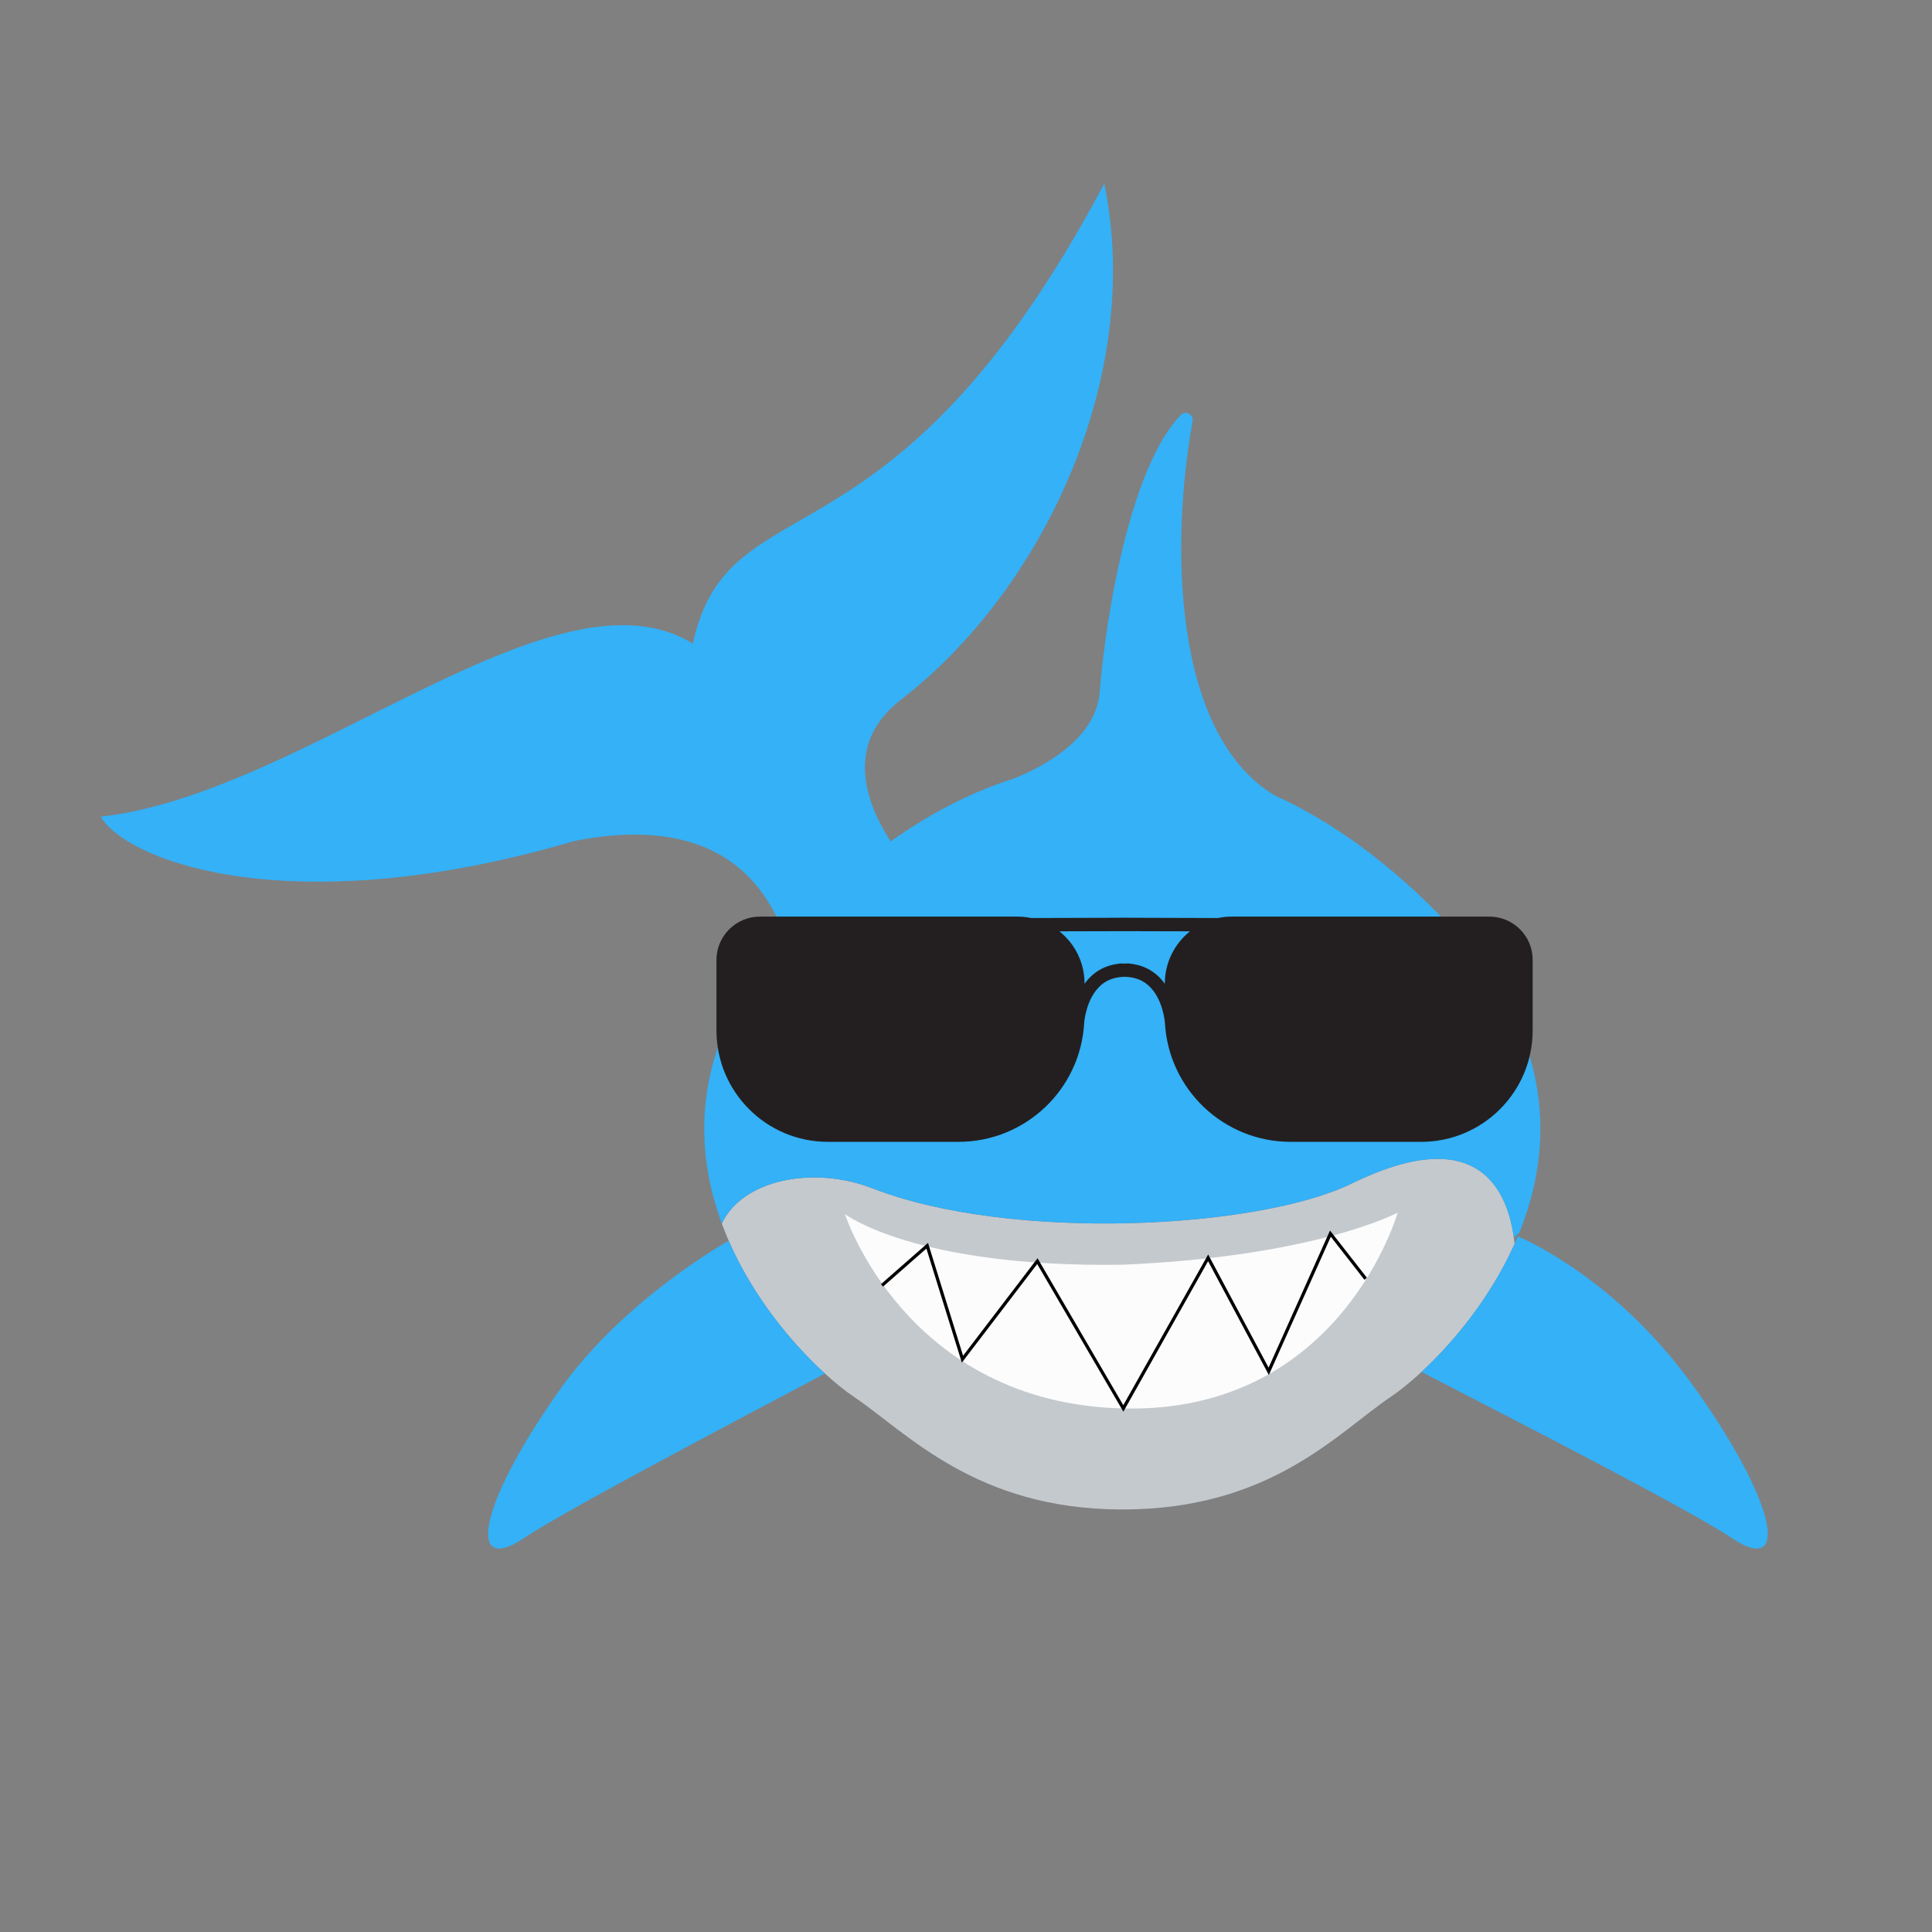 <?xml version="1.0" encoding="utf-8"?>
<!-- Generator: Adobe Illustrator 21.0.0, SVG Export Plug-In . SVG Version: 6.00 Build 0)  -->
<svg version="1.1" id="Calque_2" xmlns="http://www.w3.org/2000/svg" xmlns:xlink="http://www.w3.org/1999/xlink" x="0px" y="0px"
	 viewBox="0 0 600 600" style="enable-background:new 0 0 600 600;" xml:space="preserve">
<rect x="0" y="0" width="600" height="600" fill="#808080" stroke="none"/>
<style type="text/css">
	.st0{fill:#C4C9CE;}
	.st1{fill:#FCFCFC;}
	.st2{fill:#34B1F7;}
	.st3{fill:#231F20;}
</style>
<path class="st0" d="M419.84,367.54c-29.01,14.2-105.98,18.2-148.83,1.54c-18.42-7.16-40.45-2.76-46.84,10.93
	c9.9,26.81,30.73,46.84,40.97,53.75c16.49,11.12,37.87,35.02,83.41,35.02c46.15,0,66.92-23.9,83.41-35.02
	c9.43-6.36,27.82-23.83,38.41-47.47C468.71,370.18,459.66,348.05,419.84,367.54z"/>
<path class="st1" d="M262.41,377.05c0,0,21.69,16.66,86.13,15.72c60.04-2.51,85.5-16.16,85.5-16.16s-17.6,62.37-85.18,60.8
	C281.27,435.83,262.41,377.05,262.41,377.05z"/>
<polygon points="348.87,438.41 322.11,392.56 298.71,423.18 287.7,387.75 274.25,399.56 273.59,398.81 288.2,385.99 299.09,421.04 
	322.22,390.76 348.85,436.4 375.21,389.59 393.97,424.74 413.05,382.15 424.51,396.83 423.73,397.44 413.29,384.07 394.05,427.01 
	375.18,391.67 "/>
<path class="st2" d="M256.16,426.54c0.17,0.16-78.33,40.93-93.35,51.07c-17.45,11.79-15.09-8.96,10.85-45.74
	c20.03-28.41,52.63-46.59,52.66-46.52C234.12,403.23,246.43,417.65,256.16,426.54z M470.13,384.31l1.66-1.38
	c10.85-26.74,11.24-60.73-21.44-95.34c-19.46-20.61-38.03-33.11-54.44-40.54c-32.18-19.26-32.26-79.49-25.53-116.21
	c0.39-2.11-2.18-3.52-3.67-1.98c-15.83,16.4-23.35,62.93-25.19,86.11c-1.18,14.93-18.46,23.56-26.91,26.91
	c-11.41,3.62-24.26,9.66-38,19.42c-7.05-10.8-15.1-29.89,3.14-43.97c44.65-34.47,75.44-100.91,63.19-160.32
	c-66.01,124.48-116.47,91.01-127.78,142.87c-42.91-26.41-120.24,46.68-183.9,53.75c8.79,14.49,60.83,33.01,147.12,7.54
	c47.43-9.34,60.54,16.78,65.42,29.63c-28.59,32.25-29.01,63.77-19.62,89.19c6.39-13.69,28.43-18.09,46.84-10.93
	c42.85,16.66,119.82,12.66,148.83-1.54C458.06,348.84,467.93,368.46,470.13,384.31z M526.93,431.88
	c-22.56-32-49.04-45.08-55.55-47.94l-1.02,2.35c-7.66,17.11-19.41,30.98-28.89,39.76c-0.14,0.13,80.86,41.13,96.3,51.57
	C555.22,489.4,552.87,468.66,526.93,431.88z"/>
<path class="st3" d="M462.52,284.66h-80c-1.45,0-2.87,0.15-4.24,0.44l-27.52-0.08v-0.01h-1.5h-1.5v0.01l-27.52,0.08
	c-1.37-0.28-2.79-0.44-4.24-0.44h-80c-7.46,0-13.5,6.05-13.5,13.5v21.82c0,19.13,15.5,34.63,34.63,34.63h40.51
	c20.87,0,37.92-16.34,39.06-36.93l0,0c0-0.08,0.51-7.6,5.21-11.72c1.95-1.71,4.42-2.56,7.33-2.6c2.92,0.04,5.38,0.89,7.33,2.6
	c4.69,4.13,5.2,11.64,5.21,11.72l0,0c1.14,20.59,18.19,36.93,39.06,36.93h40.51c19.13,0,34.63-15.5,34.63-34.63v-21.82
	C476.03,290.7,469.98,284.66,462.52,284.66z M361.75,305.44v0.08c-0.69-0.95-1.47-1.86-2.4-2.67c-2.36-2.07-5.2-3.25-8.43-3.58
	v-0.05c-0.57-0.03-1.09,0.02-1.64,0.03c-0.55-0.01-1.08-0.06-1.64-0.03v0.05c-3.24,0.33-6.09,1.52-8.43,3.58
	c-0.93,0.82-1.71,1.72-2.4,2.67v-0.08c0-6.56-3.04-12.4-7.8-16.21l20.27-0.05l20.27,0.05C364.81,293.04,361.75,298.88,361.75,305.44
	z"/>
</svg>
